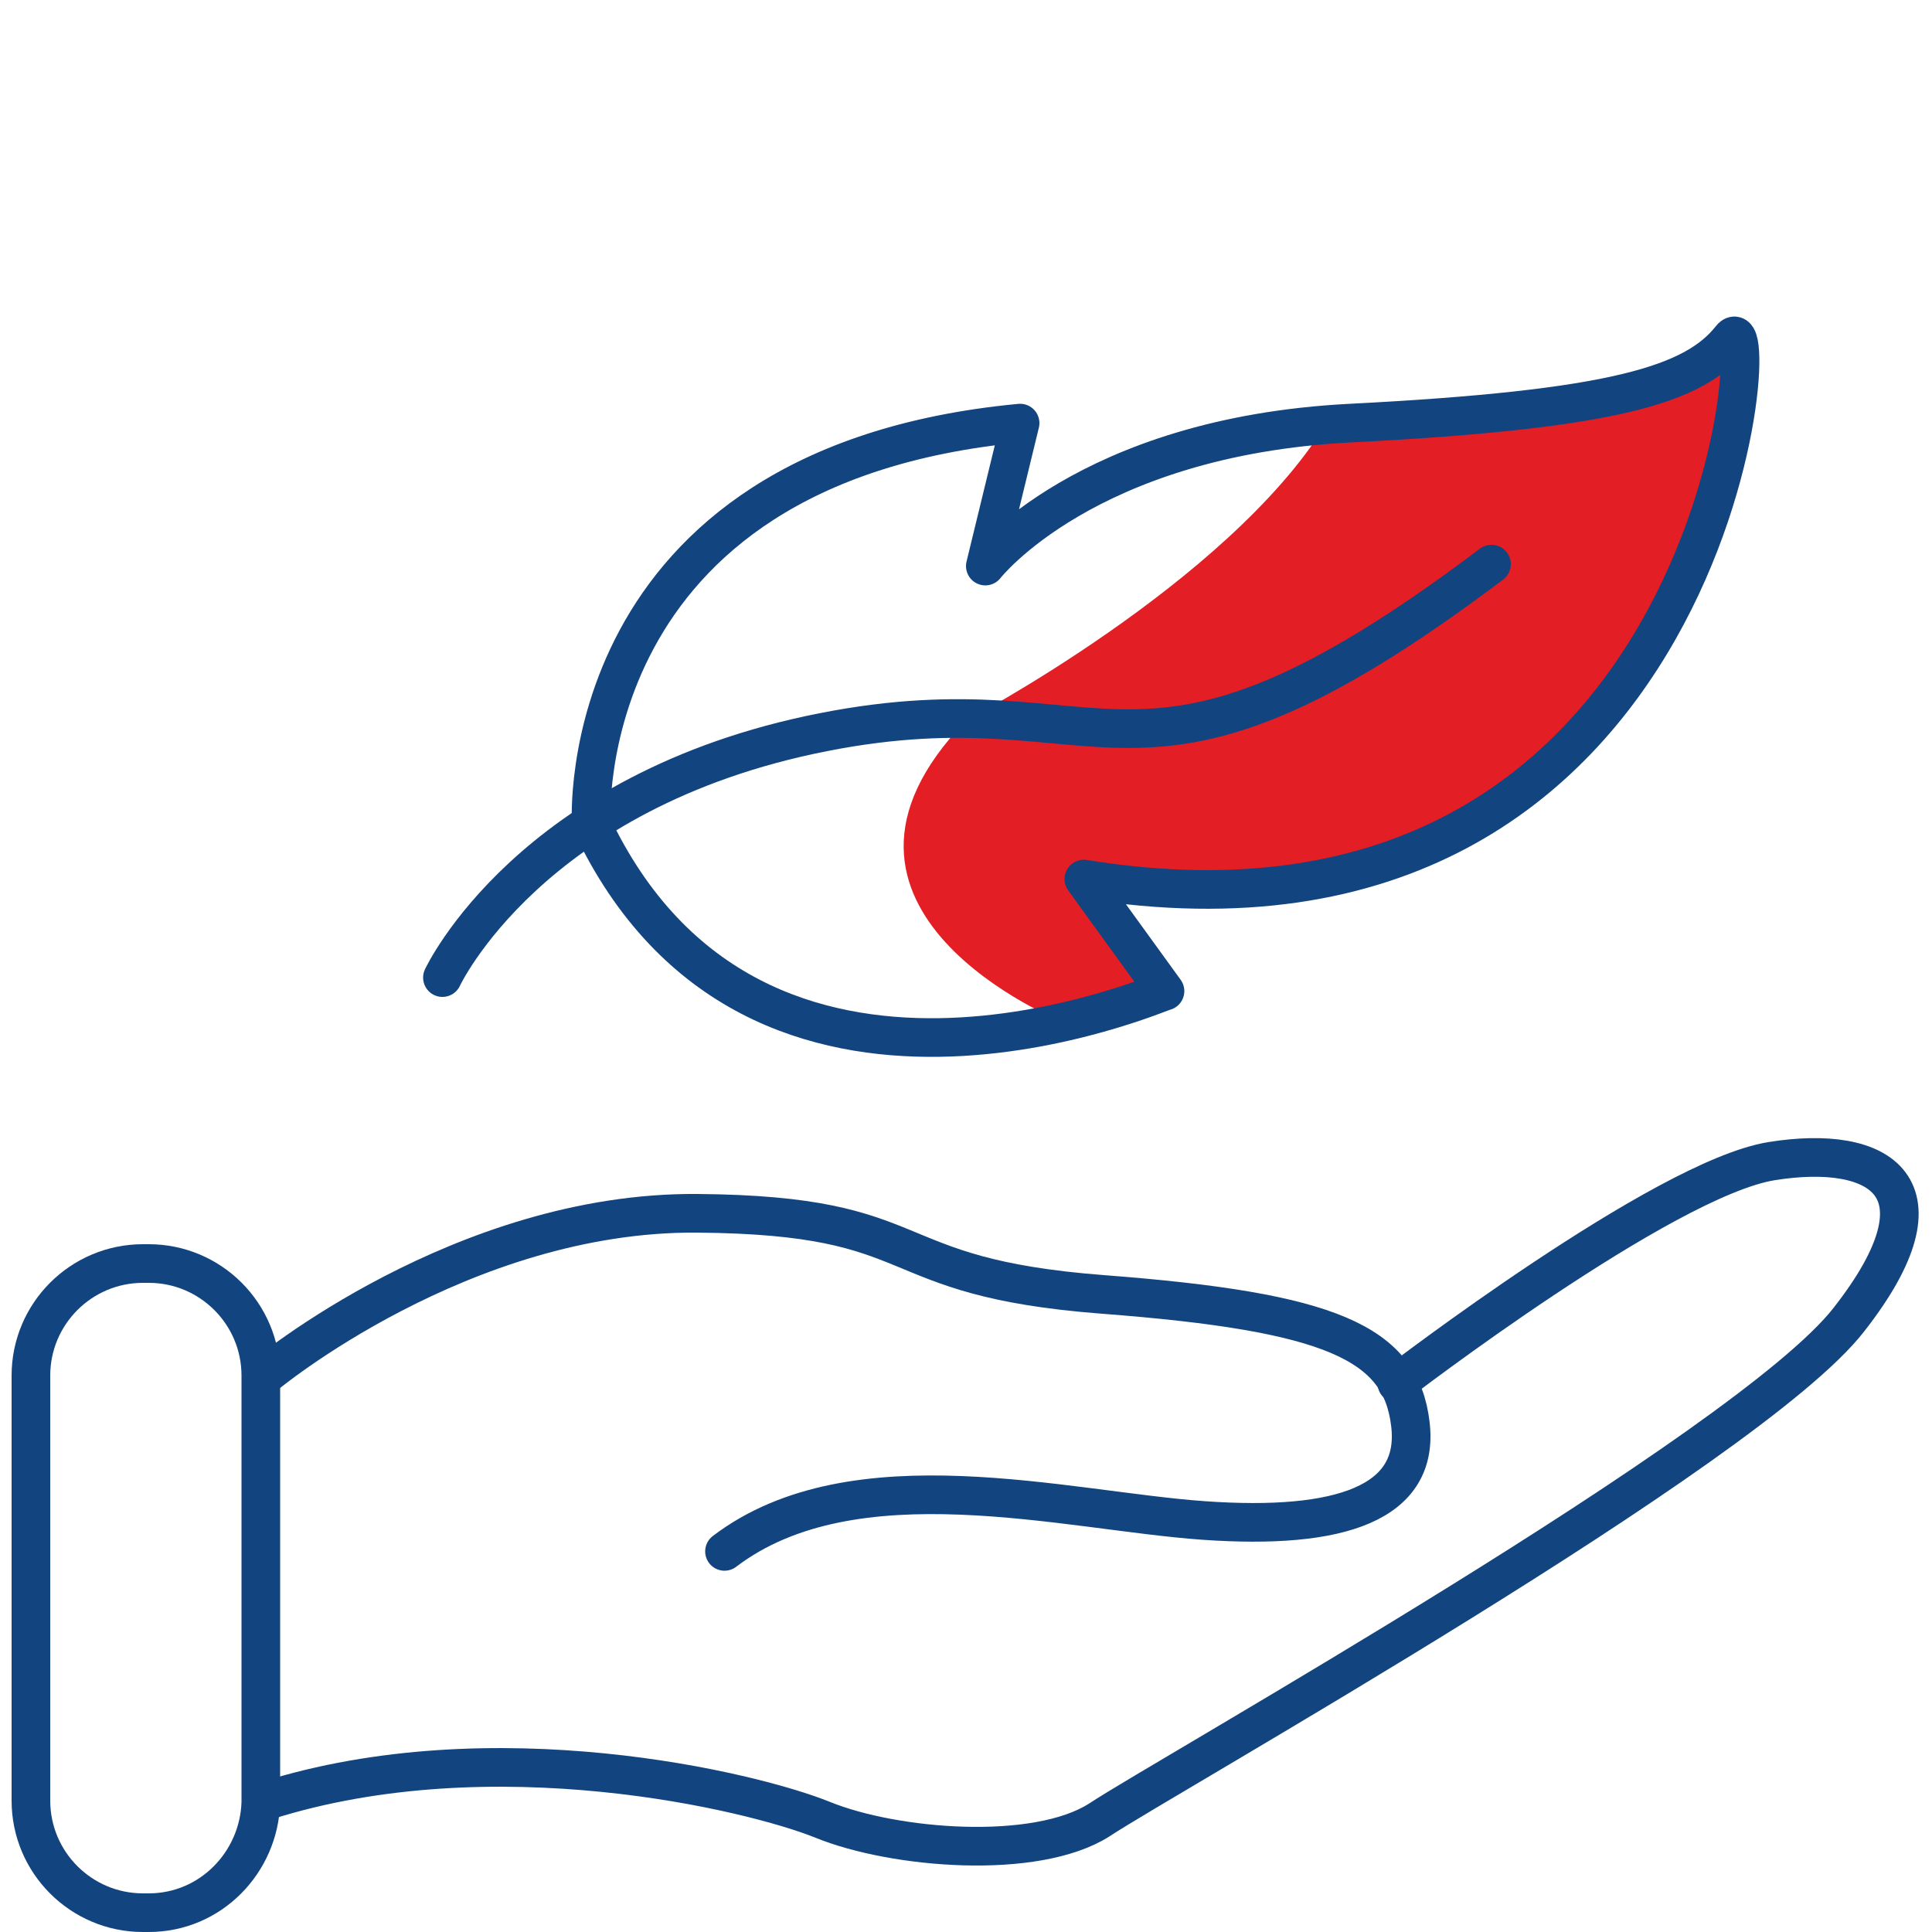 <?xml version="1.0" encoding="utf-8"?>
<!-- Generator: Adobe Illustrator 25.2.1, SVG Export Plug-In . SVG Version: 6.00 Build 0)  -->
<svg version="1.1" id="Layer_1" xmlns="http://www.w3.org/2000/svg" xmlns:xlink="http://www.w3.org/1999/xlink" x="0px" y="0px"
	 width="100px" height="100px" viewBox="0 0 100 100" style="enable-background:new 0 0 100 100;" xml:space="preserve">
<style type="text/css">
	.st0{fill:#E31E24;}
	.st1{fill:none;stroke:#12447F;stroke-width:2;stroke-linecap:round;stroke-linejoin:round;stroke-miterlimit:10;}
</style>
<g>
	<path class="st0" d="M50,37.3c0,0,13.5-7.1,18.6-15.3c0,0,16.3,0.4,20.9-4.5c0,0,1.2,32.1-33.5,28l4.2,5.8L55,52.9
		C55,52.9,40.5,47.1,50,37.3z"/>
	<g>
		<path class="st1" d="M7.7,99H7.4c-3.2,0-5.8-2.6-5.8-5.8V71.2c0-3.2,2.6-5.8,5.8-5.8h0.3c3.2,0,5.8,2.6,5.8,5.8v22.1
			C13.4,96.4,10.9,99,7.7,99z"/>
		<path class="st1" d="M13.7,71.2c0,0,10.2-8.5,22.4-8.4s9.2,3.3,21,4.2c11.8,0.9,15.4,2.5,15.9,6.7c0.5,4.1-3.6,5.5-10.7,5
			c-7.1-0.5-18.1-3.5-24.8,1.6"/>
		<path class="st1" d="M72.3,71.6c0,0,13.8-10.6,19.4-11.5c5.6-0.9,9.4,1.3,4,8.2C90.5,75,60.2,92,56.9,94.2
			c-3.3,2.1-10.6,1.5-14.3,0s-17.1-4.7-28.8-1"/>
		<path class="st1" d="M22.9,50.6c0,0,4.5-9.7,19.7-12.7s15.9,5.4,34.6-8.7"/>
		<path class="st1" d="M30.6,42.6c0,0-1.1-18.5,22.2-20.7L51,29.3c0,0,5.2-6.7,18.9-7.4s17.8-2,19.7-4.4c1.9-2.4-0.7,33.3-33.5,28
			l4.2,5.8C60.3,51.2,39.1,60.7,30.6,42.6z"/>
	</g>
</g>
</svg>
